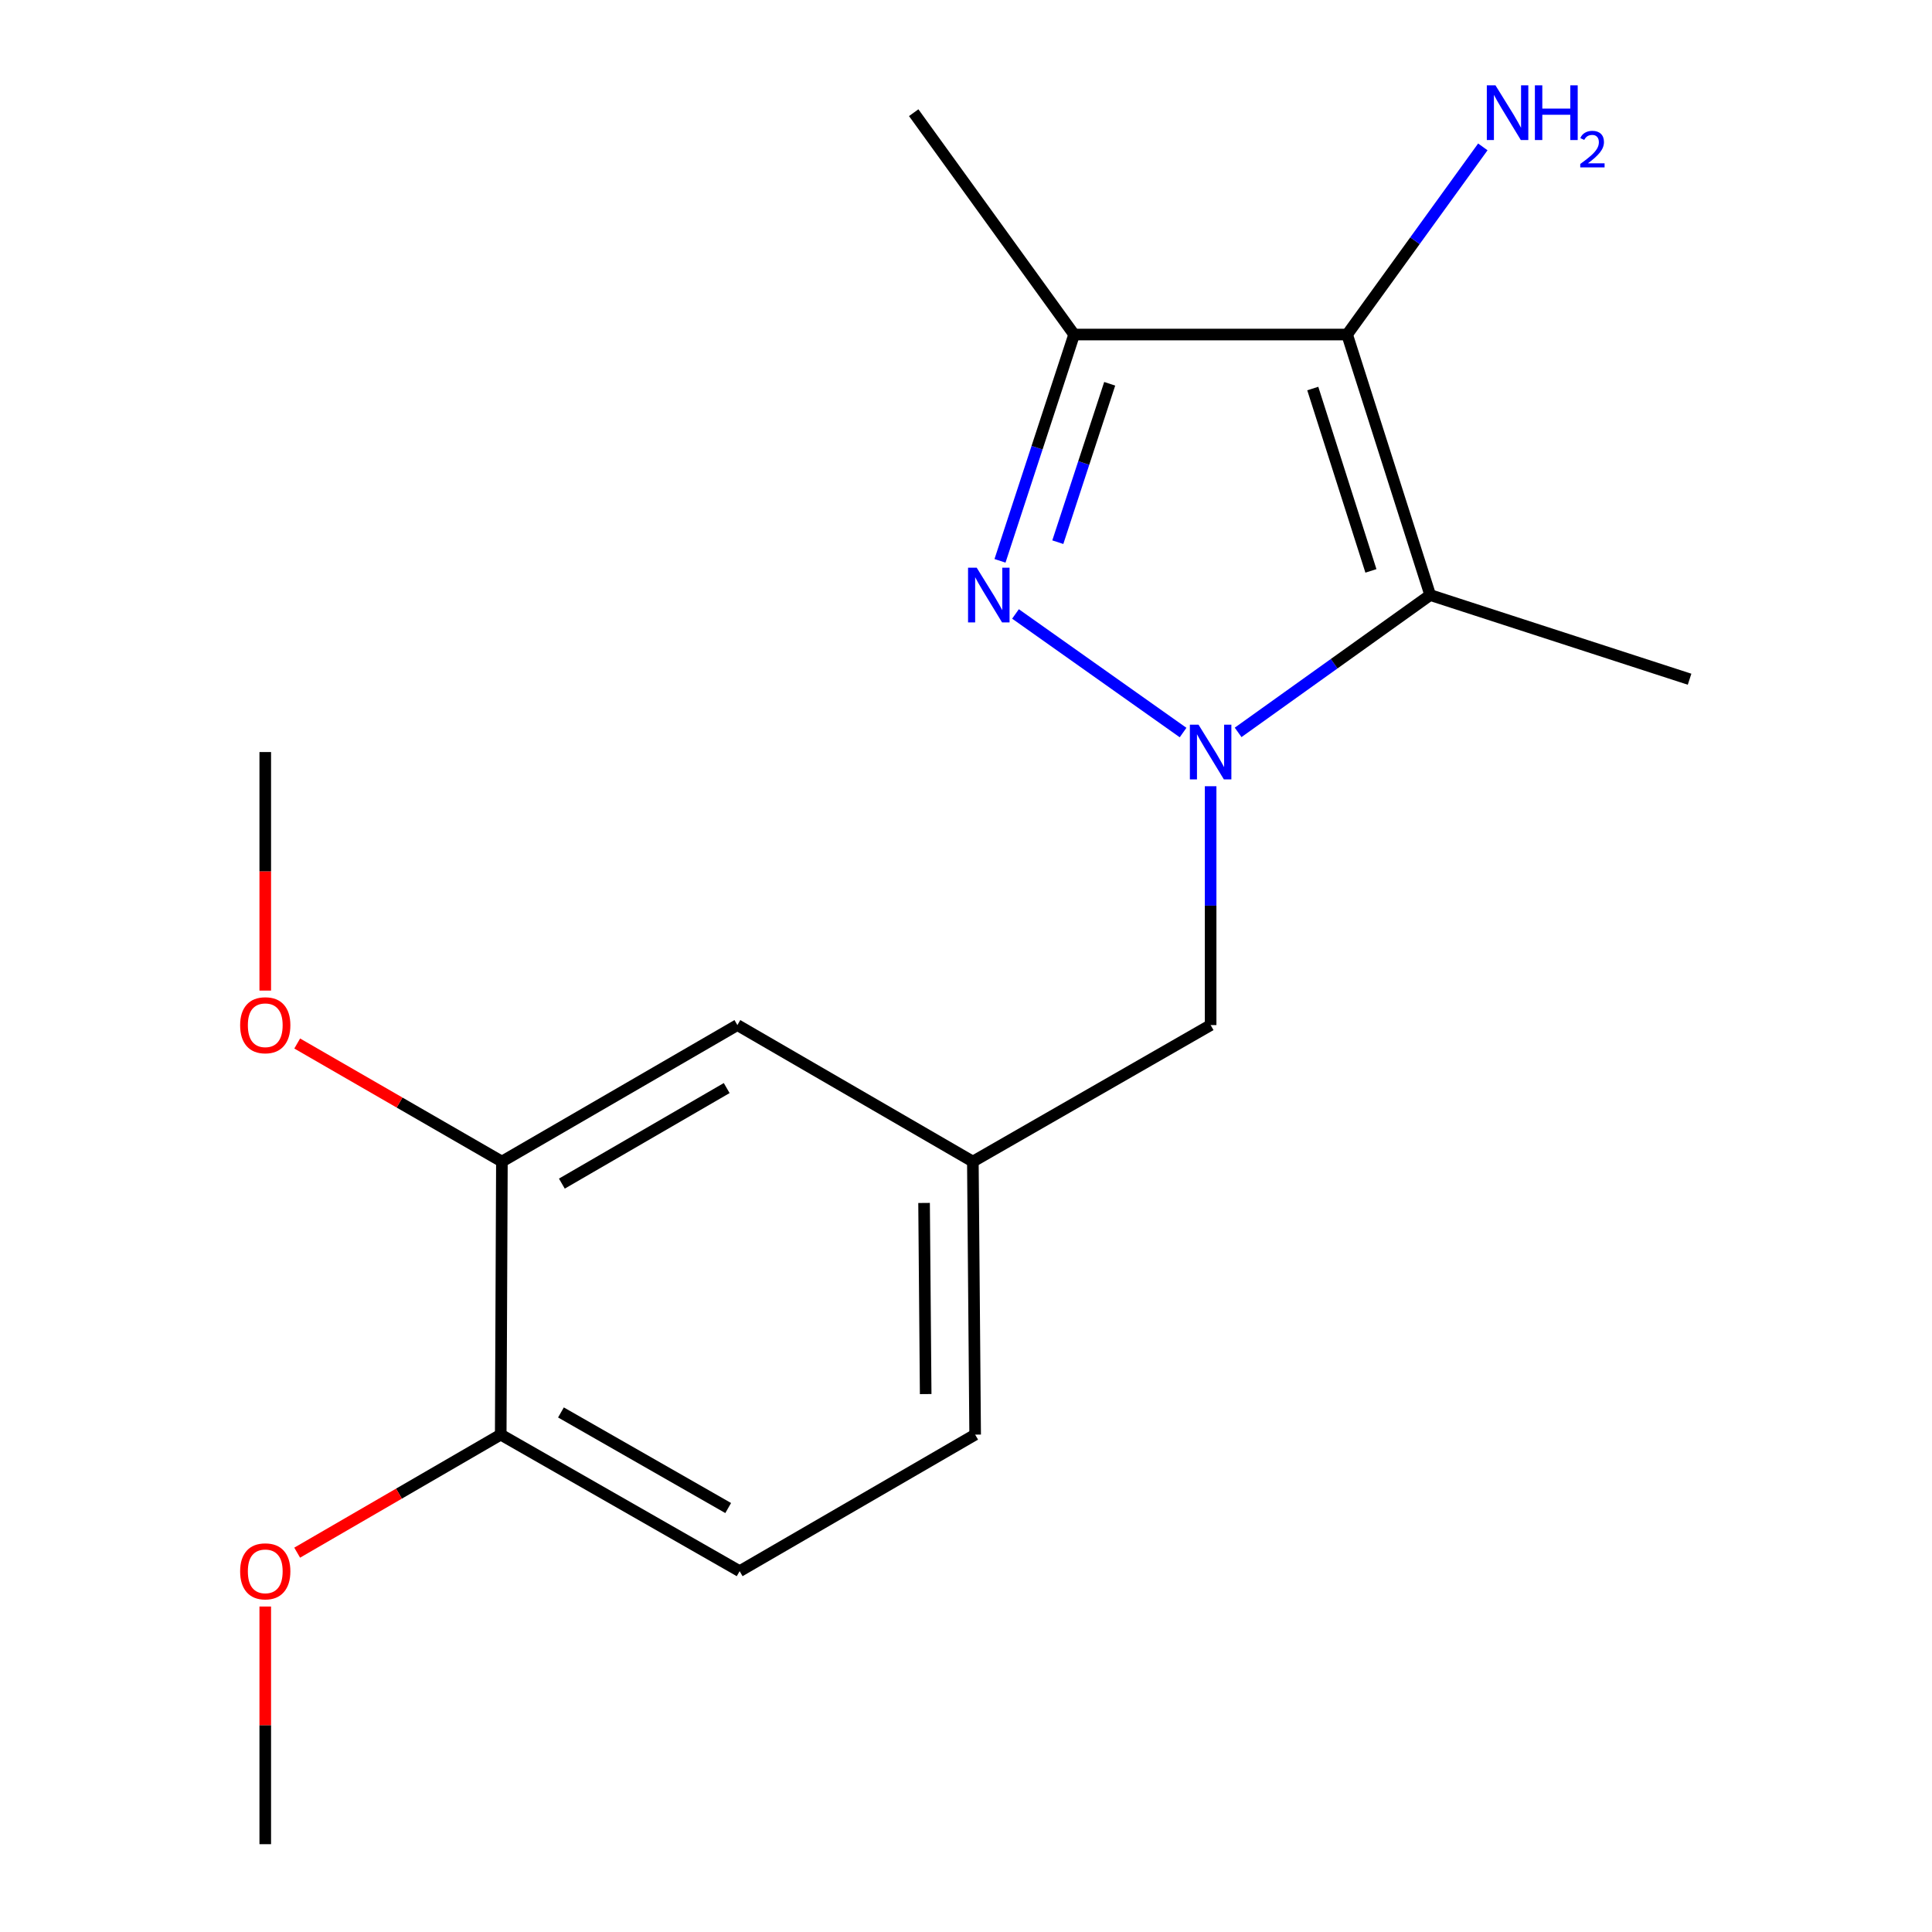 <?xml version='1.0' encoding='iso-8859-1'?>
<svg version='1.1' baseProfile='full'
              xmlns='http://www.w3.org/2000/svg'
                      xmlns:rdkit='http://www.rdkit.org/xml'
                      xmlns:xlink='http://www.w3.org/1999/xlink'
                  xml:space='preserve'
width='1000px' height='1000px' viewBox='0 0 1000 1000'>
<!-- END OF HEADER -->
<rect style='opacity:1.0;fill:#FFFFFF;stroke:none' width='1000' height='1000' x='0' y='0'> </rect>
<path class='bond-0' d='M 612.36,379.168 L 525.619,317.775' style='fill:none;fill-rule:evenodd;stroke:#0000FF;stroke-width:6px;stroke-linecap:butt;stroke-linejoin:miter;stroke-opacity:1' />
<path class='bond-1' d='M 640.85,379.08 L 690.556,343.537' style='fill:none;fill-rule:evenodd;stroke:#0000FF;stroke-width:6px;stroke-linecap:butt;stroke-linejoin:miter;stroke-opacity:1' />
<path class='bond-1' d='M 690.556,343.537 L 740.262,307.994' style='fill:none;fill-rule:evenodd;stroke:#000000;stroke-width:6px;stroke-linecap:butt;stroke-linejoin:miter;stroke-opacity:1' />
<path class='bond-4' d='M 626.617,406.951 L 626.617,468.765' style='fill:none;fill-rule:evenodd;stroke:#0000FF;stroke-width:6px;stroke-linecap:butt;stroke-linejoin:miter;stroke-opacity:1' />
<path class='bond-4' d='M 626.617,468.765 L 626.617,530.58' style='fill:none;fill-rule:evenodd;stroke:#000000;stroke-width:6px;stroke-linecap:butt;stroke-linejoin:miter;stroke-opacity:1' />
<path class='bond-3' d='M 517.599,290.287 L 536.781,231.722' style='fill:none;fill-rule:evenodd;stroke:#0000FF;stroke-width:6px;stroke-linecap:butt;stroke-linejoin:miter;stroke-opacity:1' />
<path class='bond-3' d='M 536.781,231.722 L 555.963,173.157' style='fill:none;fill-rule:evenodd;stroke:#000000;stroke-width:6px;stroke-linecap:butt;stroke-linejoin:miter;stroke-opacity:1' />
<path class='bond-3' d='M 547.521,280.633 L 560.948,239.637' style='fill:none;fill-rule:evenodd;stroke:#0000FF;stroke-width:6px;stroke-linecap:butt;stroke-linejoin:miter;stroke-opacity:1' />
<path class='bond-3' d='M 560.948,239.637 L 574.376,198.642' style='fill:none;fill-rule:evenodd;stroke:#000000;stroke-width:6px;stroke-linecap:butt;stroke-linejoin:miter;stroke-opacity:1' />
<path class='bond-2' d='M 740.262,307.994 L 697.271,173.157' style='fill:none;fill-rule:evenodd;stroke:#000000;stroke-width:6px;stroke-linecap:butt;stroke-linejoin:miter;stroke-opacity:1' />
<path class='bond-2' d='M 709.585,295.493 L 679.491,201.107' style='fill:none;fill-rule:evenodd;stroke:#000000;stroke-width:6px;stroke-linecap:butt;stroke-linejoin:miter;stroke-opacity:1' />
<path class='bond-11' d='M 740.262,307.994 L 874.52,351.564' style='fill:none;fill-rule:evenodd;stroke:#000000;stroke-width:6px;stroke-linecap:butt;stroke-linejoin:miter;stroke-opacity:1' />
<path class='bond-9' d='M 697.271,173.157 L 732.392,124.592' style='fill:none;fill-rule:evenodd;stroke:#000000;stroke-width:6px;stroke-linecap:butt;stroke-linejoin:miter;stroke-opacity:1' />
<path class='bond-9' d='M 732.392,124.592 L 767.513,76.028' style='fill:none;fill-rule:evenodd;stroke:#0000FF;stroke-width:6px;stroke-linecap:butt;stroke-linejoin:miter;stroke-opacity:1' />
<path class='bond-18' d='M 697.271,173.157 L 555.963,173.157' style='fill:none;fill-rule:evenodd;stroke:#000000;stroke-width:6px;stroke-linecap:butt;stroke-linejoin:miter;stroke-opacity:1' />
<path class='bond-13' d='M 555.963,173.157 L 472.933,58.325' style='fill:none;fill-rule:evenodd;stroke:#000000;stroke-width:6px;stroke-linecap:butt;stroke-linejoin:miter;stroke-opacity:1' />
<path class='bond-8' d='M 626.617,530.58 L 503.549,601.234' style='fill:none;fill-rule:evenodd;stroke:#000000;stroke-width:6px;stroke-linecap:butt;stroke-linejoin:miter;stroke-opacity:1' />
<path class='bond-5' d='M 259.785,601.234 L 381.667,530.58' style='fill:none;fill-rule:evenodd;stroke:#000000;stroke-width:6px;stroke-linecap:butt;stroke-linejoin:miter;stroke-opacity:1' />
<path class='bond-5' d='M 290.821,612.637 L 376.138,563.179' style='fill:none;fill-rule:evenodd;stroke:#000000;stroke-width:6px;stroke-linecap:butt;stroke-linejoin:miter;stroke-opacity:1' />
<path class='bond-14' d='M 259.785,601.234 L 206.808,570.676' style='fill:none;fill-rule:evenodd;stroke:#000000;stroke-width:6px;stroke-linecap:butt;stroke-linejoin:miter;stroke-opacity:1' />
<path class='bond-14' d='M 206.808,570.676 L 153.831,540.118' style='fill:none;fill-rule:evenodd;stroke:#FF0000;stroke-width:6px;stroke-linecap:butt;stroke-linejoin:miter;stroke-opacity:1' />
<path class='bond-19' d='M 259.785,601.234 L 259.177,742.556' style='fill:none;fill-rule:evenodd;stroke:#000000;stroke-width:6px;stroke-linecap:butt;stroke-linejoin:miter;stroke-opacity:1' />
<path class='bond-6' d='M 259.177,742.556 L 382.839,813.238' style='fill:none;fill-rule:evenodd;stroke:#000000;stroke-width:6px;stroke-linecap:butt;stroke-linejoin:miter;stroke-opacity:1' />
<path class='bond-6' d='M 290.346,731.08 L 376.909,780.557' style='fill:none;fill-rule:evenodd;stroke:#000000;stroke-width:6px;stroke-linecap:butt;stroke-linejoin:miter;stroke-opacity:1' />
<path class='bond-15' d='M 259.177,742.556 L 206.498,773.106' style='fill:none;fill-rule:evenodd;stroke:#000000;stroke-width:6px;stroke-linecap:butt;stroke-linejoin:miter;stroke-opacity:1' />
<path class='bond-15' d='M 206.498,773.106 L 153.818,803.656' style='fill:none;fill-rule:evenodd;stroke:#FF0000;stroke-width:6px;stroke-linecap:butt;stroke-linejoin:miter;stroke-opacity:1' />
<path class='bond-7' d='M 381.667,530.58 L 503.549,601.234' style='fill:none;fill-rule:evenodd;stroke:#000000;stroke-width:6px;stroke-linecap:butt;stroke-linejoin:miter;stroke-opacity:1' />
<path class='bond-12' d='M 503.549,601.234 L 504.735,742.556' style='fill:none;fill-rule:evenodd;stroke:#000000;stroke-width:6px;stroke-linecap:butt;stroke-linejoin:miter;stroke-opacity:1' />
<path class='bond-12' d='M 478.297,622.645 L 479.128,721.571' style='fill:none;fill-rule:evenodd;stroke:#000000;stroke-width:6px;stroke-linecap:butt;stroke-linejoin:miter;stroke-opacity:1' />
<path class='bond-10' d='M 382.839,813.238 L 504.735,742.556' style='fill:none;fill-rule:evenodd;stroke:#000000;stroke-width:6px;stroke-linecap:butt;stroke-linejoin:miter;stroke-opacity:1' />
<path class='bond-16' d='M 137.296,512.727 L 137.296,450.992' style='fill:none;fill-rule:evenodd;stroke:#FF0000;stroke-width:6px;stroke-linecap:butt;stroke-linejoin:miter;stroke-opacity:1' />
<path class='bond-16' d='M 137.296,450.992 L 137.296,389.258' style='fill:none;fill-rule:evenodd;stroke:#000000;stroke-width:6px;stroke-linecap:butt;stroke-linejoin:miter;stroke-opacity:1' />
<path class='bond-17' d='M 137.296,831.53 L 137.296,893.038' style='fill:none;fill-rule:evenodd;stroke:#FF0000;stroke-width:6px;stroke-linecap:butt;stroke-linejoin:miter;stroke-opacity:1' />
<path class='bond-17' d='M 137.296,893.038 L 137.296,954.545' style='fill:none;fill-rule:evenodd;stroke:#000000;stroke-width:6px;stroke-linecap:butt;stroke-linejoin:miter;stroke-opacity:1' />
<path  class='atom-0' d='M 620.357 375.098
L 629.637 390.098
Q 630.557 391.578, 632.037 394.258
Q 633.517 396.938, 633.597 397.098
L 633.597 375.098
L 637.357 375.098
L 637.357 403.418
L 633.477 403.418
L 623.517 387.018
Q 622.357 385.098, 621.117 382.898
Q 619.917 380.698, 619.557 380.018
L 619.557 403.418
L 615.877 403.418
L 615.877 375.098
L 620.357 375.098
' fill='#0000FF'/>
<path  class='atom-1' d='M 505.539 293.834
L 514.819 308.834
Q 515.739 310.314, 517.219 312.994
Q 518.699 315.674, 518.779 315.834
L 518.779 293.834
L 522.539 293.834
L 522.539 322.154
L 518.659 322.154
L 508.699 305.754
Q 507.539 303.834, 506.299 301.634
Q 505.099 299.434, 504.739 298.754
L 504.739 322.154
L 501.059 322.154
L 501.059 293.834
L 505.539 293.834
' fill='#0000FF'/>
<path  class='atom-10' d='M 774.055 44.165
L 783.335 59.165
Q 784.255 60.645, 785.735 63.325
Q 787.215 66.005, 787.295 66.165
L 787.295 44.165
L 791.055 44.165
L 791.055 72.485
L 787.175 72.485
L 777.215 56.085
Q 776.055 54.165, 774.815 51.965
Q 773.615 49.765, 773.255 49.085
L 773.255 72.485
L 769.575 72.485
L 769.575 44.165
L 774.055 44.165
' fill='#0000FF'/>
<path  class='atom-10' d='M 794.455 44.165
L 798.295 44.165
L 798.295 56.205
L 812.775 56.205
L 812.775 44.165
L 816.615 44.165
L 816.615 72.485
L 812.775 72.485
L 812.775 59.405
L 798.295 59.405
L 798.295 72.485
L 794.455 72.485
L 794.455 44.165
' fill='#0000FF'/>
<path  class='atom-10' d='M 817.988 71.491
Q 818.674 69.722, 820.311 68.746
Q 821.948 67.742, 824.218 67.742
Q 827.043 67.742, 828.627 69.273
Q 830.211 70.805, 830.211 73.524
Q 830.211 76.296, 828.152 78.883
Q 826.119 81.47, 821.895 84.533
L 830.528 84.533
L 830.528 86.645
L 817.935 86.645
L 817.935 84.876
Q 821.42 82.394, 823.479 80.546
Q 825.565 78.698, 826.568 77.035
Q 827.571 75.372, 827.571 73.656
Q 827.571 71.861, 826.674 70.858
Q 825.776 69.854, 824.218 69.854
Q 822.714 69.854, 821.71 70.462
Q 820.707 71.069, 819.994 72.415
L 817.988 71.491
' fill='#0000FF'/>
<path  class='atom-15' d='M 124.296 530.66
Q 124.296 523.86, 127.656 520.06
Q 131.016 516.26, 137.296 516.26
Q 143.576 516.26, 146.936 520.06
Q 150.296 523.86, 150.296 530.66
Q 150.296 537.54, 146.896 541.46
Q 143.496 545.34, 137.296 545.34
Q 131.056 545.34, 127.656 541.46
Q 124.296 537.58, 124.296 530.66
M 137.296 542.14
Q 141.616 542.14, 143.936 539.26
Q 146.296 536.34, 146.296 530.66
Q 146.296 525.1, 143.936 522.3
Q 141.616 519.46, 137.296 519.46
Q 132.976 519.46, 130.616 522.26
Q 128.296 525.06, 128.296 530.66
Q 128.296 536.38, 130.616 539.26
Q 132.976 542.14, 137.296 542.14
' fill='#FF0000'/>
<path  class='atom-16' d='M 124.296 813.318
Q 124.296 806.518, 127.656 802.718
Q 131.016 798.918, 137.296 798.918
Q 143.576 798.918, 146.936 802.718
Q 150.296 806.518, 150.296 813.318
Q 150.296 820.198, 146.896 824.118
Q 143.496 827.998, 137.296 827.998
Q 131.056 827.998, 127.656 824.118
Q 124.296 820.238, 124.296 813.318
M 137.296 824.798
Q 141.616 824.798, 143.936 821.918
Q 146.296 818.998, 146.296 813.318
Q 146.296 807.758, 143.936 804.958
Q 141.616 802.118, 137.296 802.118
Q 132.976 802.118, 130.616 804.918
Q 128.296 807.718, 128.296 813.318
Q 128.296 819.038, 130.616 821.918
Q 132.976 824.798, 137.296 824.798
' fill='#FF0000'/>
</svg>

